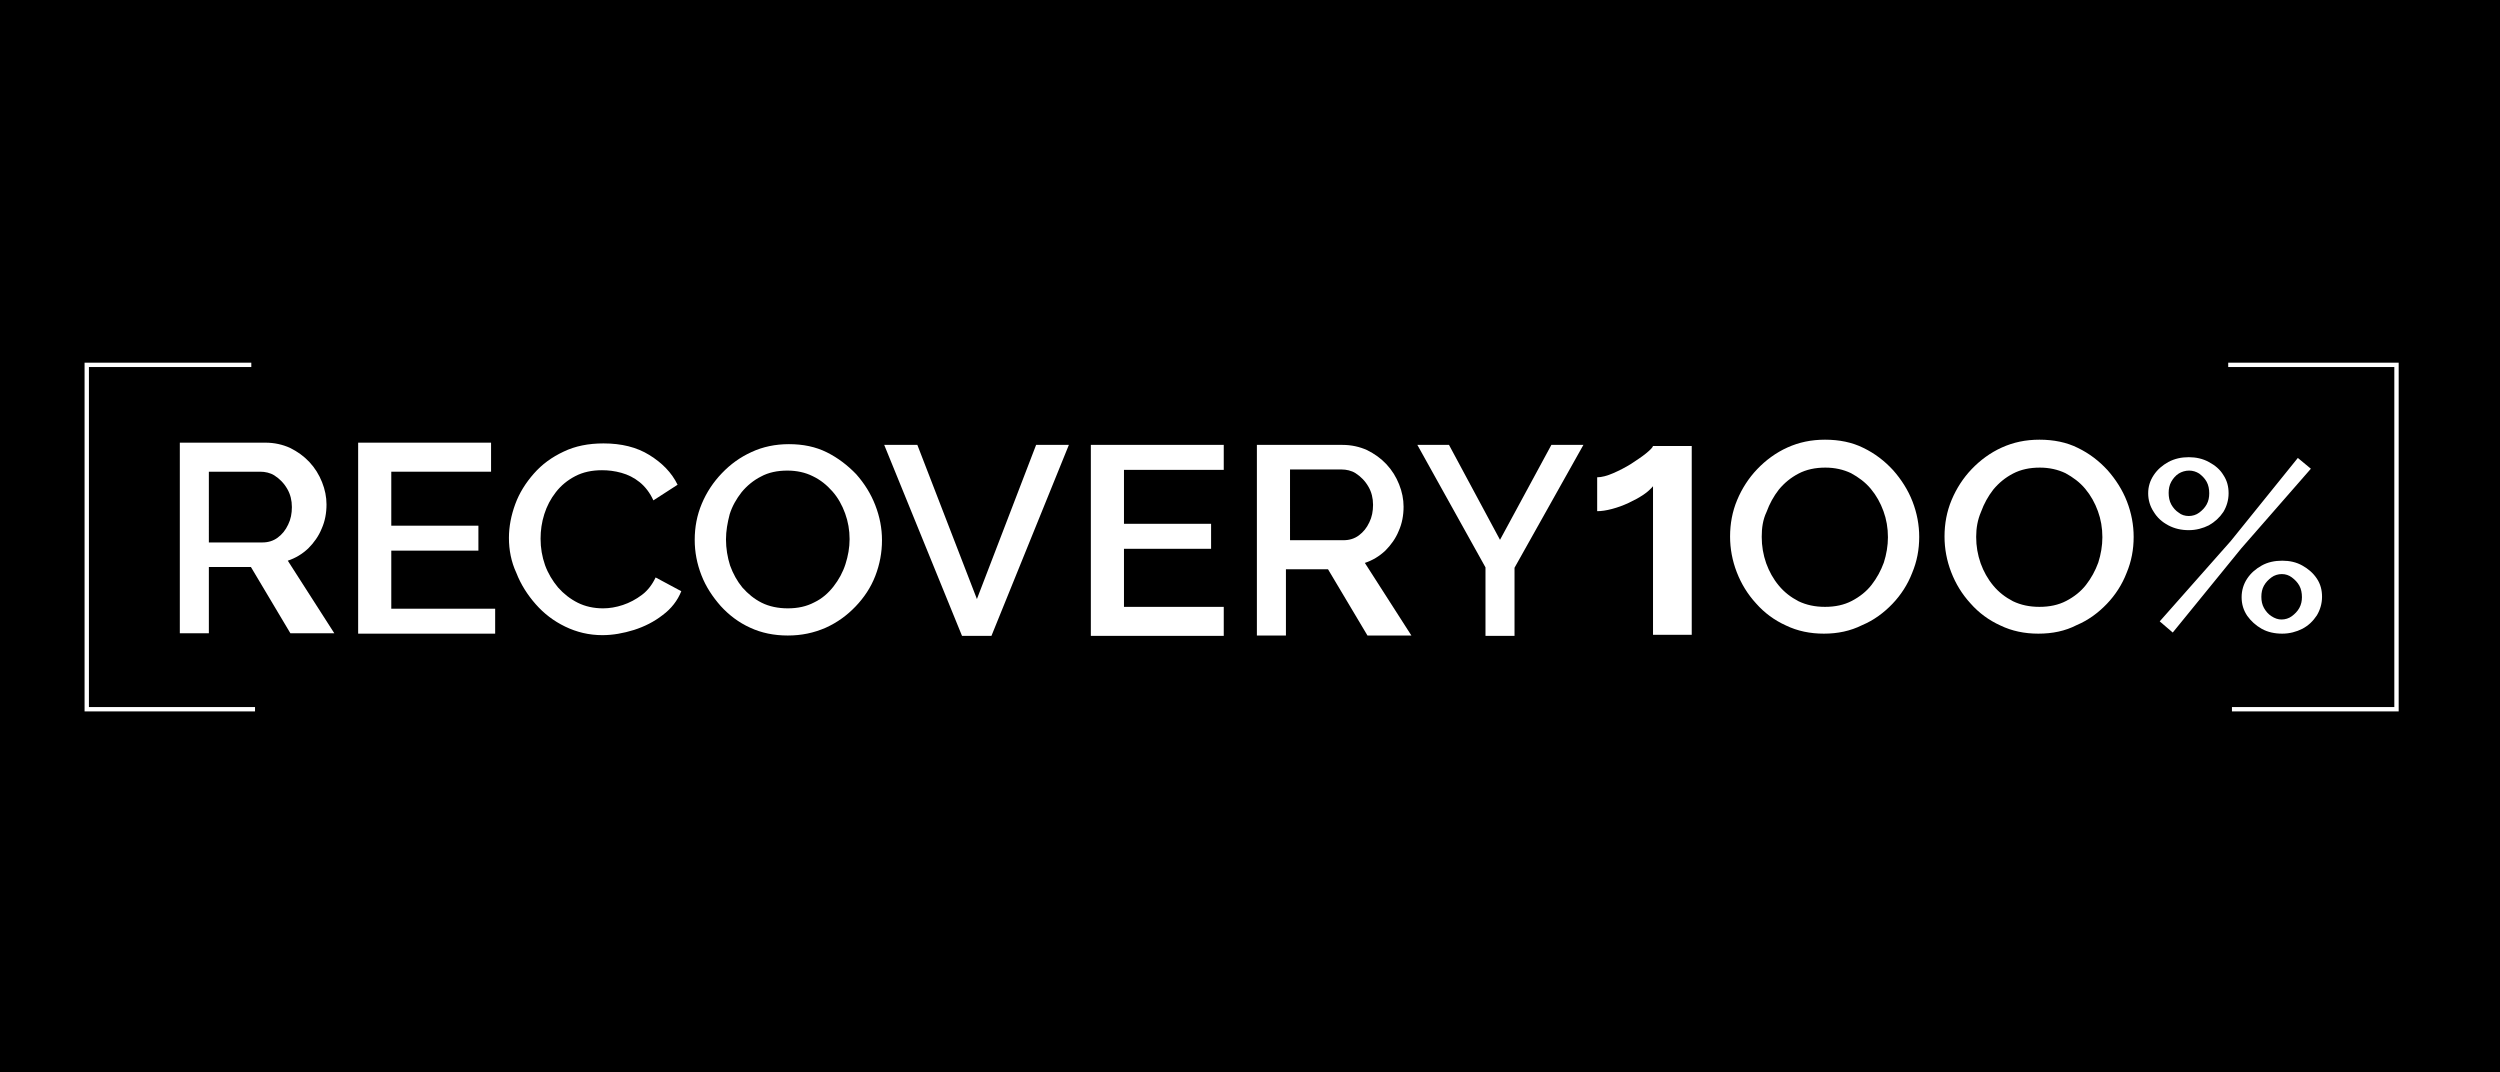 <!--?xml version="1.0" encoding="utf-8"?-->
<!-- Generator: Adobe Illustrator 24.2.0, SVG Export Plug-In . SVG Version: 6.00 Build 0)  -->
<svg xml:space="preserve" style="enable-background:new 0 0 671.5 288;" viewBox="0 0 671.5 288" y="0px" x="0px" xmlns:xlink="http://www.w3.org/1999/xlink" xmlns="http://www.w3.org/2000/svg" id="Livello_1" version="1.1">
<style type="text/css">
	.st0{fill:#FFFFFF;}
	.st1{fill:none;stroke:#FFFFFF;stroke-width:1.168;stroke-miterlimit:10;}
	.st2{fill:none;stroke:#000000;stroke-miterlimit:10;}
</style>
<rect height="288" width="671.5" y="0" x="0"></rect>
<g>
	<g>
		<path d="M-462.3,119.5l16,41.4l15.9-41.4h8.8l-20.8,51.3h-7.9l-20.9-51.3H-462.3z"></path>
		<path d="M-380.1,163v7.8h-35.7v-51.3h35.7v6.7h-26.8v14.5h23.4v6.7h-23.4V163H-380.1z"></path>
		<path d="M-371.2,170.8v-51.3h23c2.4,0,4.6,0.5,6.6,1.4c2,1,3.7,2.2,5.2,3.8c1.5,1.6,2.6,3.4,3.4,5.4c0.8,2,1.2,4,1.2,6
			c0,2.3-0.4,4.5-1.3,6.5c-0.8,2-2.1,3.8-3.6,5.3c-1.6,1.5-3.4,2.6-5.5,3.3l12.5,19.5h-11.8l-10.6-17.8h-11.3v17.8H-371.2z
			 M-362.3,145.1h14.4c1.5,0,2.9-0.4,4.1-1.3s2.1-2,2.8-3.5c0.7-1.4,1-3,1-4.7c0-1.8-0.4-3.4-1.2-4.8c-0.9-1.6-2.1-2.8-3.5-3.7
			c-1.1-0.7-2.5-1-3.8-1l-13.8,0V145.1z"></path>
		<path d="M-319.6,119.5L-306,145l13.8-25.5h8.6l-18.5,33v18.3h-7.8v-18.4l-18.3-32.9H-319.6z"></path>
	</g>
	<path d="M-660.5,170.2v-51.3h23c2.4,0,4.6,0.5,6.6,1.4c2,1,3.7,2.2,5.2,3.8c1.5,1.6,2.6,3.4,3.4,5.4c0.8,2,1.2,4,1.2,6
		c0,2.3-0.4,4.5-1.3,6.5c-0.8,2-2.1,3.8-3.6,5.3c-1.6,1.5-3.4,2.6-5.5,3.3l12.5,19.5h-11.8l-10.6-17.8h-11.3v17.8H-660.5z
		 M-652.7,145.7h14.4c1.5,0,2.9-0.4,4.1-1.3c1.2-0.9,2.1-2,2.8-3.5c0.7-1.4,1-3,1-4.7c0-1.8-0.4-3.4-1.2-4.8
		c-0.9-1.6-2.1-2.8-3.5-3.7c-1.1-0.7-2.5-1-3.8-1l-13.8,0V145.7z"></path>
	<path d="M-575.8,163.5v6.7h-36.8v-51.3h35.7v7.8h-26.8v14.5h23.4v6.7h-23.4v15.6H-575.8z"></path>
	<path d="M-572,144.5c0-3.1,0.6-6.1,1.7-9.1c1.1-3,2.8-5.7,5-8.2c2.2-2.5,4.8-4.4,8-5.9c3.1-1.5,6.7-2.2,10.7-2.2
		c4.8,0,8.9,1,12.3,3.1c3.4,2.1,6,4.7,7.6,8l-6.5,4.2c-0.9-2-2.2-3.7-3.7-4.9c-1.5-1.2-3.1-2-4.9-2.5c-1.8-0.5-3.5-0.7-5.2-0.7
		c-2.7,0-5.1,0.5-7.2,1.6c-2.1,1.1-3.8,2.5-5.2,4.3c-1.4,1.8-2.4,3.7-3.1,5.9c-0.7,2.2-1,4.4-1,6.6c0,2.5,0.4,4.8,1.2,7.1
		c0.8,2.2,2,4.2,3.5,6c1.5,1.7,3.3,3.1,5.3,4.1c2,1,4.3,1.5,6.8,1.5c1.7,0,3.5-0.3,5.3-0.9c1.8-0.6,3.5-1.5,5.1-2.7
		c1.5-1.2,2.8-2.8,3.7-4.7l6.9,3.7c-1,2.5-2.7,4.7-5,6.4c-2.3,1.8-4.9,3.1-7.7,4c-2.9,0.9-5.7,1.4-8.5,1.4c-3.6,0-6.9-0.8-10-2.3
		c-3.1-1.5-5.7-3.5-7.9-6c-2.2-2.5-4-5.3-5.2-8.4C-571.4,150.9-572,147.7-572,144.5z"></path>
	<path d="M-497.2,170.7c-3.7,0-7.1-0.7-10.1-2.1c-3.1-1.4-5.7-3.4-7.9-5.8c-2.2-2.5-4-5.2-5.2-8.3c-1.2-3.1-1.8-6.2-1.8-9.5
		c0-3.4,0.6-6.6,1.9-9.7c1.3-3.1,3.1-5.8,5.4-8.2c2.3-2.4,4.9-4.3,8-5.7c3-1.4,6.4-2.1,10-2.1c3.8,0,7.2,0.7,10.2,2.2
		c3,1.5,5.6,3.5,7.9,5.9c2.2,2.5,3.9,5.2,5.1,8.3c1.2,3.1,1.8,6.2,1.8,9.4c0,3.3-0.6,6.5-1.8,9.6c-1.2,3.1-3,5.8-5.3,8.2
		c-2.3,2.4-4.9,4.3-8,5.7C-490.1,170-493.5,170.7-497.2,170.7z M-513.7,144.9c0,2.4,0.4,4.8,1.1,7c0.8,2.2,1.9,4.2,3.3,5.9
		c1.5,1.7,3.2,3.1,5.2,4.1c2,1,4.4,1.5,7,1.5c2.7,0,5-0.5,7.1-1.6c2.1-1,3.8-2.5,5.2-4.3c1.4-1.8,2.5-3.8,3.2-6
		c0.7-2.2,1.1-4.4,1.1-6.7c0-2.4-0.4-4.7-1.2-6.9c-0.8-2.2-1.9-4.2-3.4-5.9c-1.5-1.7-3.2-3.1-5.3-4.1c-2-1-4.3-1.5-6.8-1.5
		c-2.7,0-5.1,0.5-7.1,1.6c-2,1-3.8,2.5-5.2,4.2c-1.4,1.8-2.5,3.7-3.2,5.9C-513.4,140.4-513.7,142.6-513.7,144.9z"></path>
	<path d="M-264.8,170.5v-39.9c-0.6,0.7-1.4,1.5-2.6,2.3c-1.2,0.8-2.5,1.5-4,2.2c-1.5,0.7-2.9,1.2-4.4,1.6c-1.5,0.4-2.8,0.6-4,0.6
		v-9.1c1.2,0,2.7-0.4,4.3-1.1c1.6-0.7,3.2-1.5,4.8-2.5c1.5-1,2.9-1.9,4-2.8c1.1-0.9,1.8-1.6,1.9-2h10.4v50.7H-264.8z"></path>
	<path d="M-218.9,170.2c-3.7,0-7.1-0.7-10.2-2.2c-3.1-1.4-5.8-3.4-8-5.9c-2.3-2.5-4-5.3-5.2-8.4c-1.2-3.1-1.8-6.3-1.8-9.6
		c0-3.4,0.6-6.7,1.9-9.8c1.3-3.1,3.1-5.9,5.4-8.3c2.3-2.4,5-4.4,8.1-5.8c3.1-1.4,6.4-2.1,10.1-2.1c3.8,0,7.3,0.7,10.3,2.2
		c3.1,1.5,5.7,3.5,8,6c2.2,2.5,4,5.3,5.2,8.4c1.2,3.1,1.8,6.3,1.8,9.5c0,3.4-0.6,6.6-1.9,9.7c-1.2,3.1-3,5.9-5.3,8.3
		c-2.3,2.4-5,4.4-8.1,5.7C-211.7,169.5-215.1,170.2-218.9,170.2z M-235.6,144.2c0,2.5,0.4,4.8,1.2,7.1c0.8,2.2,1.9,4.2,3.4,6
		c1.5,1.8,3.2,3.1,5.3,4.2c2.1,1,4.4,1.5,7.1,1.5c2.7,0,5.1-0.5,7.2-1.6c2.1-1.1,3.9-2.5,5.3-4.3c1.4-1.8,2.5-3.8,3.3-6
		c0.7-2.2,1.1-4.5,1.1-6.8c0-2.5-0.4-4.8-1.2-7c-0.8-2.2-1.9-4.2-3.4-6c-1.5-1.8-3.3-3.1-5.3-4.2c-2.1-1-4.4-1.5-6.9-1.5
		c-2.7,0-5.1,0.5-7.2,1.6c-2.1,1.1-3.8,2.5-5.3,4.3c-1.4,1.8-2.5,3.8-3.3,6C-235.2,139.6-235.6,141.8-235.6,144.2z"></path>
	<path d="M-161.2,170.2c-3.7,0-7.1-0.7-10.2-2.2c-3.1-1.4-5.8-3.4-8-5.9c-2.3-2.5-4-5.3-5.2-8.4c-1.2-3.1-1.8-6.3-1.8-9.6
		c0-3.4,0.6-6.7,1.9-9.8c1.3-3.1,3.1-5.9,5.4-8.3c2.3-2.4,5-4.4,8.1-5.8c3.1-1.4,6.4-2.1,10.1-2.1c3.8,0,7.3,0.7,10.3,2.2
		c3.1,1.5,5.7,3.5,8,6c2.2,2.5,4,5.3,5.2,8.4c1.2,3.1,1.8,6.3,1.8,9.5c0,3.4-0.6,6.6-1.9,9.7c-1.2,3.1-3,5.9-5.3,8.3
		c-2.3,2.4-5,4.4-8.1,5.7C-154.1,169.5-157.5,170.2-161.2,170.2z M-178,144.2c0,2.5,0.4,4.8,1.2,7.1c0.8,2.2,1.9,4.2,3.4,6
		c1.5,1.8,3.2,3.1,5.3,4.2c2.1,1,4.4,1.5,7.1,1.5c2.7,0,5.1-0.5,7.2-1.6c2.1-1.1,3.9-2.5,5.3-4.3c1.4-1.8,2.5-3.8,3.3-6
		c0.7-2.2,1.1-4.5,1.1-6.8c0-2.5-0.4-4.8-1.2-7c-0.8-2.2-1.9-4.2-3.4-6c-1.5-1.8-3.3-3.1-5.3-4.2c-2.1-1-4.4-1.5-6.9-1.5
		c-2.7,0-5.1,0.5-7.2,1.6c-2.1,1.1-3.8,2.5-5.3,4.3c-1.4,1.8-2.5,3.8-3.3,6C-177.6,139.6-178,141.8-178,144.2z"></path>
	<path d="M-120.8,142.4c-2,0-3.8-0.4-5.5-1.3c-1.7-0.9-3-2.1-3.9-3.6c-1-1.5-1.5-3.2-1.5-5c0-1.8,0.5-3.4,1.5-4.9
		c1-1.5,2.3-2.6,3.9-3.5c1.7-0.9,3.5-1.3,5.5-1.3c1.9,0,3.8,0.4,5.4,1.3c1.7,0.9,3,2,3.9,3.5c1,1.5,1.4,3.1,1.4,4.9
		c0,1.8-0.5,3.5-1.4,5c-1,1.5-2.3,2.7-3.9,3.6C-117.1,141.9-118.9,142.4-120.8,142.4z M-128.7,166.9l19.1-21.6l18-22.3l3.5,2.9
		l-18.7,21.4l-18.4,22.6L-128.7,166.9z M-120.9,138.6c1,0,2-0.3,2.8-0.9c0.8-0.6,1.5-1.3,2-2.2c0.5-0.9,0.7-1.9,0.7-3
		c0-1.1-0.2-2.2-0.7-3.1c-0.5-0.9-1.2-1.6-2-2.2c-0.8-0.5-1.7-0.8-2.7-0.8c-1,0-2,0.3-2.8,0.8c-0.8,0.5-1.5,1.3-2,2.2
		c-0.5,0.9-0.7,1.9-0.7,3c0,1.1,0.2,2.2,0.7,3.1c0.5,0.9,1.2,1.7,2,2.2C-122.8,138.3-121.9,138.6-120.9,138.6z M-95.8,170.2
		c-2,0-3.9-0.4-5.5-1.3c-1.6-0.9-2.9-2.1-3.9-3.5c-1-1.5-1.5-3.1-1.5-5c0-1.8,0.5-3.5,1.5-5c1-1.5,2.3-2.6,3.9-3.5
		c1.6-0.9,3.5-1.3,5.5-1.3c2,0,3.8,0.4,5.4,1.3c1.6,0.9,2.9,2,3.9,3.5c1,1.5,1.4,3.1,1.4,4.9c0,1.8-0.5,3.5-1.4,5
		c-1,1.5-2.2,2.7-3.9,3.6C-92,169.7-93.8,170.2-95.8,170.2z M-95.9,166.4c1,0,2-0.3,2.8-0.9c0.8-0.6,1.5-1.3,2-2.2
		c0.5-0.9,0.7-1.9,0.7-2.9c0-1.1-0.2-2.2-0.7-3.1c-0.5-0.9-1.2-1.6-2-2.2c-0.8-0.6-1.7-0.9-2.7-0.9c-1,0-2,0.3-2.8,0.9
		c-0.8,0.6-1.5,1.3-2,2.2s-0.7,1.9-0.7,3c0,1.1,0.2,2.1,0.7,3c0.5,0.9,1.2,1.7,2,2.2C-97.7,166.1-96.8,166.4-95.9,166.4z"></path>
</g>
<g>
	<g>
		<path d="M246.4,119.5l16,41.4l15.9-41.4h8.8l-20.8,51.3h-7.9l-20.9-51.3H246.4z" class="st0"></path>
		<path d="M328.7,163v7.8H293v-51.3h35.7v6.7h-26.8v14.5h23.4v6.7h-23.4V163H328.7z" class="st0"></path>
		<path d="M337.6,170.8v-51.3h23c2.4,0,4.6,0.5,6.6,1.4c2,1,3.7,2.2,5.2,3.8c1.5,1.6,2.6,3.4,3.4,5.4c0.8,2,1.2,4,1.2,6
			c0,2.3-0.4,4.5-1.3,6.5c-0.8,2-2.1,3.8-3.6,5.3c-1.6,1.5-3.4,2.6-5.5,3.3l12.5,19.5h-11.8l-10.6-17.8h-11.3v17.8H337.6z
			 M346.5,145.1h14.4c1.5,0,2.9-0.4,4.1-1.3c1.2-0.9,2.1-2,2.8-3.5c0.7-1.4,1-3,1-4.7c0-1.8-0.4-3.4-1.2-4.8
			c-0.9-1.6-2.1-2.8-3.5-3.7c-1.1-0.7-2.5-1-3.8-1l-13.8,0V145.1z" class="st0"></path>
		<path d="M389.2,119.5l13.7,25.5l13.8-25.5h8.6l-18.5,33v18.3h-7.8v-18.4l-18.3-32.9H389.2z" class="st0"></path>
	</g>
	<path d="M48.3,170.2v-51.3h23c2.4,0,4.6,0.5,6.6,1.4c2,1,3.7,2.2,5.2,3.8c1.5,1.6,2.6,3.4,3.4,5.4c0.8,2,1.2,4,1.2,6
		c0,2.3-0.4,4.5-1.3,6.5c-0.8,2-2.1,3.8-3.6,5.3c-1.6,1.5-3.4,2.6-5.5,3.3l12.5,19.5H78l-10.6-17.8H56.1v17.8H48.3z M56.1,145.7
		h14.4c1.5,0,2.9-0.4,4.1-1.3c1.2-0.9,2.1-2,2.8-3.5c0.7-1.4,1-3,1-4.7c0-1.8-0.4-3.4-1.2-4.8c-0.9-1.6-2.1-2.8-3.5-3.7
		c-1.1-0.7-2.5-1-3.8-1l-13.8,0V145.7z" class="st0"></path>
	<path d="M133,163.5v6.7H96.2v-51.3h35.7v7.8h-26.8v14.5h23.4v6.7h-23.4v15.6H133z" class="st0"></path>
	<path d="M136.7,144.5c0-3.1,0.6-6.1,1.7-9.1c1.1-3,2.8-5.7,5-8.2c2.2-2.5,4.8-4.4,8-5.9c3.1-1.5,6.7-2.2,10.7-2.2
		c4.8,0,8.9,1,12.3,3.1c3.4,2.1,6,4.7,7.6,8l-6.5,4.2c-0.9-2-2.2-3.7-3.7-4.9c-1.5-1.2-3.1-2-4.9-2.5c-1.8-0.5-3.5-0.7-5.2-0.7
		c-2.7,0-5.1,0.5-7.2,1.6c-2.1,1.1-3.8,2.5-5.2,4.3c-1.4,1.8-2.4,3.7-3.1,5.9c-0.7,2.2-1,4.4-1,6.6c0,2.5,0.4,4.8,1.2,7.1
		c0.8,2.2,2,4.2,3.5,6c1.5,1.7,3.3,3.1,5.3,4.1c2,1,4.3,1.5,6.8,1.5c1.7,0,3.5-0.3,5.3-0.9c1.8-0.6,3.5-1.5,5.1-2.7
		c1.6-1.2,2.8-2.8,3.7-4.7l6.9,3.7c-1,2.5-2.7,4.7-5,6.4c-2.3,1.8-4.9,3.1-7.7,4c-2.9,0.9-5.7,1.4-8.5,1.4c-3.6,0-6.9-0.8-10-2.3
		c-3.1-1.5-5.7-3.5-7.9-6c-2.2-2.5-4-5.3-5.2-8.4C137.3,150.9,136.7,147.7,136.7,144.5z" class="st0"></path>
	<path d="M211.6,170.7c-3.7,0-7.1-0.7-10.1-2.1c-3.1-1.4-5.7-3.4-7.9-5.8c-2.2-2.5-4-5.2-5.2-8.3
		c-1.2-3.1-1.8-6.2-1.8-9.5c0-3.4,0.6-6.6,1.9-9.7c1.3-3.1,3.1-5.8,5.4-8.2c2.3-2.4,4.9-4.3,8-5.7c3-1.4,6.4-2.1,10-2.1
		c3.8,0,7.2,0.7,10.2,2.2c3,1.5,5.6,3.5,7.9,5.9c2.2,2.5,3.9,5.2,5.1,8.3c1.2,3.1,1.8,6.2,1.8,9.4c0,3.3-0.6,6.5-1.8,9.6
		c-1.2,3.1-3,5.8-5.3,8.2c-2.3,2.4-4.9,4.3-8,5.7C218.6,170,215.3,170.7,211.6,170.7z M195,144.9c0,2.4,0.4,4.8,1.1,7
		c0.8,2.2,1.9,4.2,3.3,5.9c1.5,1.7,3.2,3.1,5.2,4.1c2,1,4.4,1.5,7,1.5c2.7,0,5-0.5,7.1-1.6c2.1-1,3.8-2.5,5.2-4.3
		c1.4-1.8,2.5-3.8,3.2-6c0.7-2.2,1.1-4.4,1.1-6.7c0-2.4-0.4-4.7-1.2-6.9c-0.8-2.2-1.9-4.2-3.4-5.9c-1.5-1.7-3.2-3.1-5.3-4.1
		c-2-1-4.3-1.5-6.8-1.5c-2.7,0-5.1,0.5-7.1,1.6c-2,1-3.8,2.5-5.2,4.2c-1.4,1.8-2.5,3.7-3.2,5.9C195.4,140.4,195,142.6,195,144.9z" class="st0"></path>
	<path d="M444,170.5v-39.9c-0.6,0.7-1.4,1.5-2.6,2.3c-1.2,0.8-2.5,1.5-4,2.2c-1.5,0.7-2.9,1.2-4.4,1.6
		c-1.5,0.4-2.8,0.6-4,0.6v-9.1c1.2,0,2.7-0.4,4.3-1.1c1.6-0.7,3.2-1.5,4.8-2.5c1.5-1,2.9-1.9,4-2.8c1.1-0.9,1.8-1.6,1.9-2h10.4v50.7
		H444z" class="st0"></path>
	<path d="M489.9,170.2c-3.7,0-7.1-0.7-10.2-2.2c-3.1-1.4-5.8-3.4-8-5.9c-2.3-2.5-4-5.3-5.2-8.4
		c-1.2-3.1-1.8-6.3-1.8-9.6c0-3.4,0.6-6.7,1.9-9.8c1.3-3.1,3.1-5.9,5.4-8.3c2.3-2.4,5-4.4,8.1-5.8c3.1-1.4,6.4-2.1,10.1-2.1
		c3.8,0,7.3,0.7,10.3,2.2c3.1,1.5,5.7,3.5,8,6c2.2,2.5,4,5.3,5.2,8.4c1.2,3.1,1.8,6.3,1.8,9.5c0,3.4-0.6,6.6-1.9,9.7
		c-1.2,3.1-3,5.9-5.3,8.3c-2.3,2.4-5,4.4-8.1,5.7C497,169.5,493.6,170.2,489.9,170.2z M473.2,144.2c0,2.5,0.4,4.8,1.2,7.1
		c0.8,2.2,1.9,4.2,3.4,6c1.5,1.8,3.2,3.1,5.3,4.2c2.1,1,4.4,1.5,7.1,1.5c2.7,0,5.1-0.5,7.2-1.6c2.1-1.1,3.9-2.5,5.3-4.3
		c1.4-1.8,2.5-3.8,3.3-6c0.7-2.2,1.1-4.5,1.1-6.8c0-2.5-0.4-4.8-1.2-7c-0.8-2.2-1.9-4.2-3.4-6c-1.5-1.8-3.3-3.1-5.3-4.2
		c-2.1-1-4.4-1.5-6.9-1.5c-2.7,0-5.1,0.5-7.2,1.6c-2.1,1.1-3.8,2.5-5.3,4.3c-1.4,1.8-2.5,3.8-3.3,6
		C473.5,139.6,473.2,141.8,473.2,144.2z" class="st0"></path>
	<path d="M547.5,170.2c-3.7,0-7.1-0.7-10.2-2.2c-3.1-1.4-5.8-3.4-8-5.9c-2.3-2.5-4-5.3-5.2-8.4
		c-1.2-3.1-1.8-6.3-1.8-9.6c0-3.4,0.6-6.7,1.9-9.8c1.3-3.1,3.1-5.9,5.4-8.3c2.3-2.4,5-4.4,8.1-5.8c3.1-1.4,6.4-2.1,10.1-2.1
		c3.8,0,7.3,0.7,10.3,2.2c3.1,1.5,5.7,3.5,8,6c2.2,2.5,4,5.3,5.2,8.4c1.2,3.1,1.8,6.3,1.8,9.5c0,3.4-0.6,6.6-1.9,9.7
		c-1.2,3.1-3,5.9-5.3,8.3c-2.3,2.4-5,4.4-8.1,5.7C554.7,169.5,551.3,170.2,547.5,170.2z M530.8,144.2c0,2.5,0.4,4.8,1.2,7.1
		c0.8,2.2,1.9,4.2,3.4,6c1.5,1.8,3.2,3.1,5.3,4.2c2.1,1,4.4,1.5,7.1,1.5c2.7,0,5.1-0.5,7.2-1.6c2.1-1.1,3.9-2.5,5.3-4.3
		c1.4-1.8,2.5-3.8,3.3-6c0.7-2.2,1.1-4.5,1.1-6.8c0-2.5-0.4-4.8-1.2-7c-0.8-2.2-1.9-4.2-3.4-6c-1.5-1.8-3.3-3.1-5.3-4.2
		c-2.1-1-4.4-1.5-6.9-1.5c-2.7,0-5.1,0.5-7.2,1.6c-2.1,1.1-3.8,2.5-5.3,4.3c-1.4,1.8-2.5,3.8-3.3,6
		C531.2,139.6,530.8,141.8,530.8,144.2z" class="st0"></path>
	<path d="M587.9,142.4c-2,0-3.8-0.4-5.5-1.3c-1.7-0.9-3-2.1-3.9-3.6c-1-1.5-1.5-3.2-1.5-5c0-1.8,0.5-3.4,1.5-4.9
		c1-1.5,2.3-2.6,3.9-3.5c1.7-0.9,3.5-1.3,5.5-1.3c1.9,0,3.8,0.4,5.4,1.3c1.7,0.9,3,2,3.9,3.5c1,1.5,1.4,3.1,1.4,4.9
		c0,1.8-0.5,3.5-1.4,5c-1,1.5-2.3,2.7-3.9,3.6C591.7,141.9,589.9,142.4,587.9,142.4z M580.1,166.9l19.1-21.6l18-22.3l3.5,2.9
		l-18.7,21.4l-18.4,22.6L580.1,166.9z M587.9,138.6c1,0,2-0.3,2.8-0.9c0.8-0.6,1.5-1.3,2-2.2c0.5-0.9,0.7-1.9,0.7-3
		c0-1.1-0.2-2.2-0.7-3.1c-0.5-0.9-1.2-1.6-2-2.2c-0.8-0.5-1.7-0.8-2.7-0.8c-1,0-2,0.3-2.8,0.8c-0.8,0.5-1.5,1.3-2,2.2
		c-0.5,0.9-0.7,1.9-0.7,3c0,1.1,0.2,2.2,0.7,3.1c0.5,0.9,1.2,1.7,2,2.2C585.9,138.3,586.9,138.6,587.9,138.6z M613,170.2
		c-2,0-3.9-0.4-5.5-1.3c-1.6-0.9-2.9-2.1-3.9-3.5c-1-1.5-1.5-3.1-1.5-5c0-1.8,0.5-3.5,1.5-5c1-1.5,2.3-2.6,3.9-3.5
		c1.6-0.9,3.5-1.3,5.5-1.3c2,0,3.8,0.4,5.4,1.3c1.6,0.9,2.9,2,3.9,3.5c1,1.5,1.4,3.1,1.4,4.9c0,1.8-0.5,3.5-1.4,5
		c-1,1.5-2.2,2.7-3.9,3.6C616.8,169.7,615,170.2,613,170.2z M612.8,166.4c1,0,2-0.3,2.8-0.9c0.8-0.6,1.5-1.3,2-2.2
		c0.5-0.9,0.7-1.9,0.7-2.9c0-1.1-0.2-2.2-0.7-3.1c-0.5-0.9-1.2-1.6-2-2.2c-0.8-0.6-1.7-0.9-2.7-0.9c-1,0-2,0.3-2.8,0.9
		c-0.8,0.6-1.5,1.3-2,2.2s-0.7,1.9-0.7,3c0,1.1,0.2,2.1,0.7,3c0.5,0.9,1.2,1.7,2,2.2C611,166.1,611.9,166.4,612.8,166.4z" class="st0"></path>
</g>
<g>
	<polyline points="68.5,190.5 23.3,190.5 23.3,98 67.5,98" class="st1"></polyline>
</g>
<g>
	<polyline points="598.5,98 643.7,98 643.7,190.5 599.5,190.5" class="st1"></polyline>
</g>
<g>
	<polyline points="-640.3,190.5 -685.5,190.5 -685.5,98 -641.3,98" class="st2"></polyline>
</g>
<g>
	<polyline points="-110.3,98 -65.1,98 -65.1,190.5 -109.2,190.5" class="st2"></polyline>
</g>
</svg>
